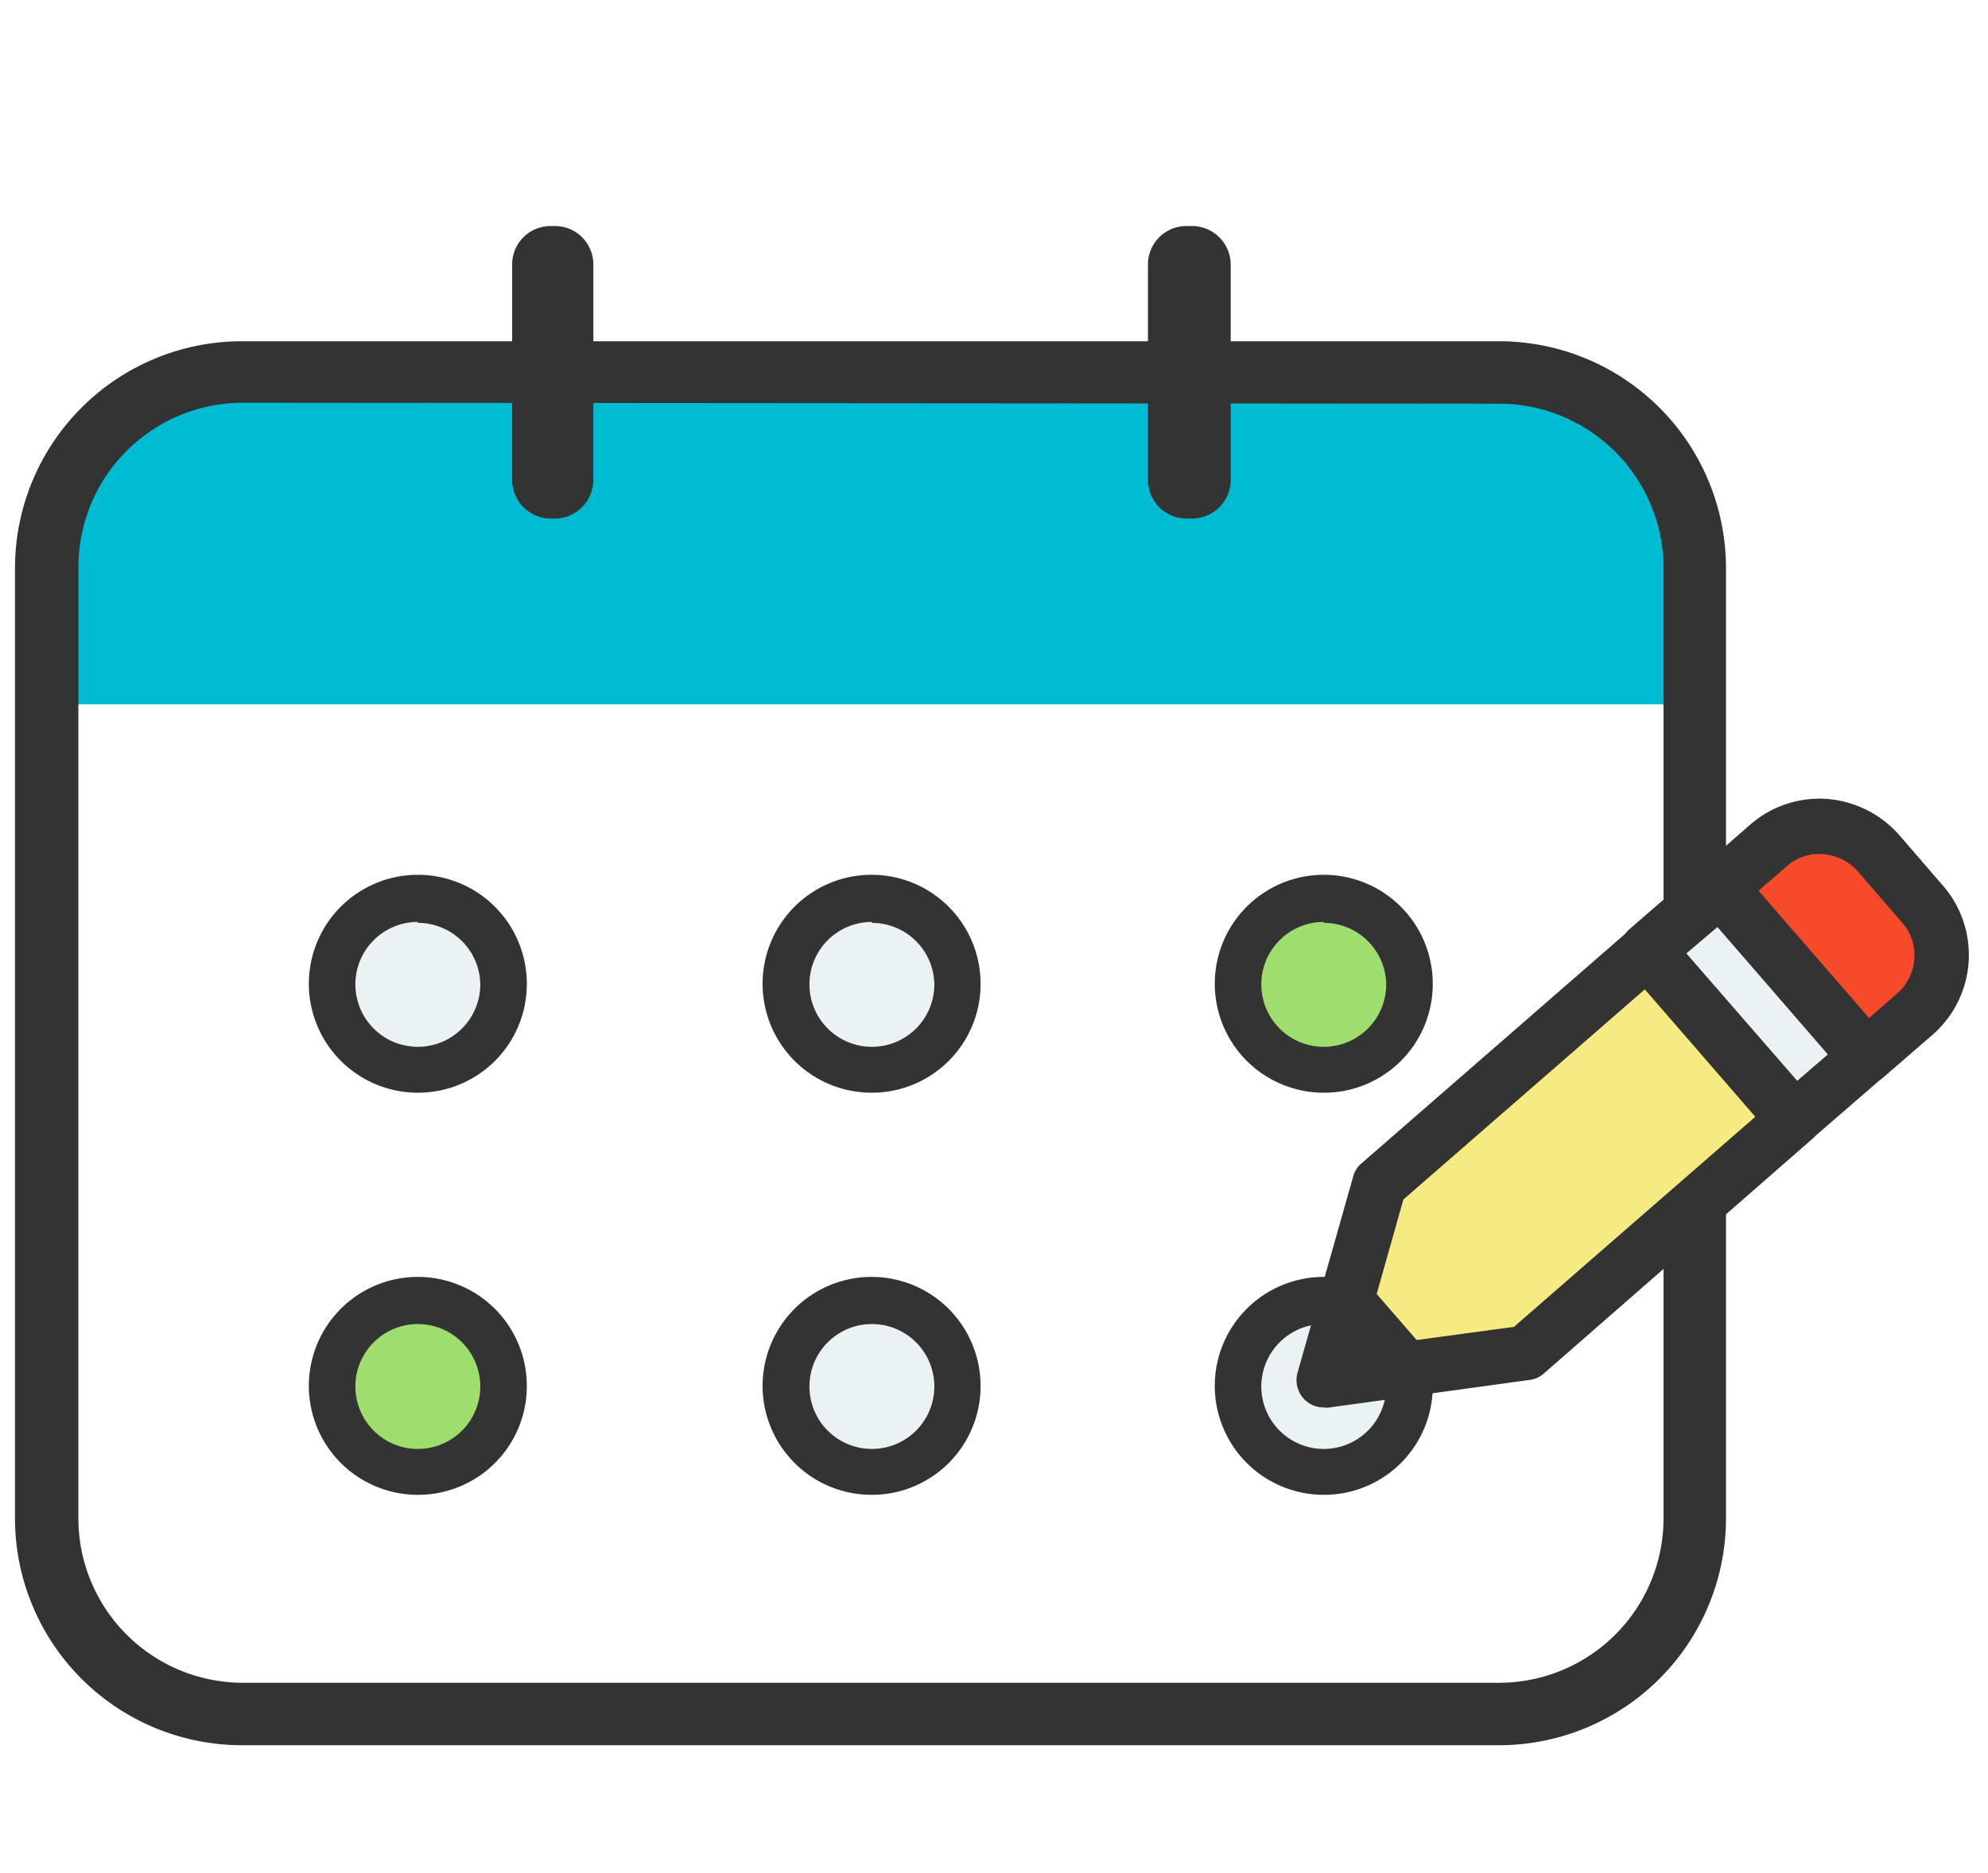 <svg id="Layer_1" data-name="Layer 1" xmlns="http://www.w3.org/2000/svg" viewBox="0 0 63.66 60"><defs><style>.cls-1{fill:#9dde6e;}.cls-2{fill:#00bcd3;}.cls-3{fill:#333;}.cls-4{fill:#ebf2f3;}.cls-5{fill:#f6ea83;}.cls-6{fill:#f74a2a;}</style></defs><title>scheduleApptIcon</title><rect class="cls-1" x="39.66" y="28.81" width="5.47" height="5.47" rx="2.74" ry="2.74"/><rect class="cls-1" x="10.65" y="41.66" width="5.47" height="5.47" rx="2.74" ry="2.74"/><path class="cls-2" d="M5.69,11.93H50a4.21,4.21,0,0,1,4.21,4.21v6.42a0,0,0,0,1,0,0H1.48a0,0,0,0,1,0,0V16.14A4.21,4.21,0,0,1,5.69,11.93Z"/><path class="cls-3" d="M48,55.9H7.75A7.27,7.27,0,0,1,.48,48.64V18.19a7.27,7.27,0,0,1,7.27-7.26H48a7.27,7.27,0,0,1,7.27,7.26V48.64A7.27,7.27,0,0,1,48,55.9Zm-40.22-43a5.27,5.27,0,0,0-5.27,5.26V48.64A5.27,5.27,0,0,0,7.75,53.9H48a5.27,5.27,0,0,0,5.27-5.26V18.19A5.27,5.27,0,0,0,48,12.93Z"/><path class="cls-3" d="M39.31,12.28V8.47a1.11,1.11,0,0,0-1.11-1.1H38a1.11,1.11,0,0,0-1.12,1.1v6.9A1.12,1.12,0,0,0,38,16.49h.17a1.12,1.12,0,0,0,1.11-1.12V12.28Z"/><path class="cls-3" d="M38.21,16.61H38a1.24,1.24,0,0,1-1.24-1.24V8.47A1.23,1.23,0,0,1,38,7.24h.18a1.24,1.24,0,0,1,1.23,1.23v6.9A1.24,1.24,0,0,1,38.21,16.61ZM38,7.49a1,1,0,0,0-1,1v6.9a1,1,0,0,0,1,1h.18a1,1,0,0,0,1-1V8.47a1,1,0,0,0-1-1Z"/><path class="cls-3" d="M16.52,12.28V8.47a1.11,1.11,0,0,1,1.11-1.1h.18a1.11,1.11,0,0,1,1.11,1.1v6.9a1.11,1.11,0,0,1-1.11,1.12h-.18a1.11,1.11,0,0,1-1.11-1.12V12.28Z"/><path class="cls-3" d="M17.81,16.61h-.18a1.24,1.24,0,0,1-1.23-1.24V8.47a1.23,1.23,0,0,1,1.23-1.23h.18A1.23,1.23,0,0,1,19,8.47v6.9A1.24,1.24,0,0,1,17.81,16.61Zm-.18-9.12a1,1,0,0,0-1,1v6.9a1,1,0,0,0,1,1h.18a1,1,0,0,0,1-1V8.47a1,1,0,0,0-1-1Z"/><rect class="cls-4" x="10.65" y="28.81" width="5.47" height="5.47" rx="2.74" ry="2.74"/><rect class="cls-4" x="25.18" y="28.81" width="5.47" height="5.47" rx="2.74" ry="2.74"/><rect class="cls-4" x="25.18" y="41.66" width="5.47" height="5.47" rx="2.74" ry="2.74"/><rect class="cls-4" x="39.66" y="41.66" width="5.47" height="5.47" rx="2.74" ry="2.74"/><path class="cls-3" d="M42.39,35a3.49,3.49,0,1,1,3.49-3.48A3.48,3.48,0,0,1,42.39,35Zm0-5.47a2,2,0,1,0,2,2A2,2,0,0,0,42.39,29.56Z"/><path class="cls-3" d="M13.38,47.88a3.49,3.49,0,1,1,3.49-3.48A3.48,3.48,0,0,1,13.38,47.88Zm0-5.47a2,2,0,1,0,2,2A2,2,0,0,0,13.38,42.41Z"/><path class="cls-3" d="M13.38,35a3.49,3.49,0,1,1,3.49-3.48A3.48,3.48,0,0,1,13.38,35Zm0-5.47a2,2,0,1,0,2,2A2,2,0,0,0,13.38,29.56Z"/><path class="cls-3" d="M27.92,35a3.49,3.49,0,1,1,3.48-3.48A3.48,3.48,0,0,1,27.92,35Zm0-5.47a2,2,0,1,0,2,2A2,2,0,0,0,27.92,29.56Z"/><path class="cls-3" d="M27.92,47.88A3.49,3.49,0,1,1,31.4,44.4,3.48,3.48,0,0,1,27.92,47.88Zm0-5.47a2,2,0,1,0,2,2A2,2,0,0,0,27.92,42.41Z"/><path class="cls-3" d="M42.39,47.88a3.49,3.49,0,1,1,3.49-3.48A3.48,3.48,0,0,1,42.39,47.88Zm0-5.47a2,2,0,1,0,2,2A2,2,0,0,0,42.39,42.41Z"/><polygon class="cls-5" points="48.86 43.33 42.39 44.21 44.17 37.93 52.76 30.45 57.45 35.85 48.86 43.33"/><path class="cls-6" d="M58.06,27.37h2.14a2.5,2.5,0,0,1,2.5,2.5v2.07a0,0,0,0,1,0,0H55.56a0,0,0,0,1,0,0V29.87A2.5,2.5,0,0,1,58.06,27.37Z" transform="translate(42.73 -34.43) rotate(49.01)"/><rect class="cls-4" x="54.73" y="28.58" width="3.05" height="7.15" transform="translate(-7.3 44.78) rotate(-40.99)"/><polygon class="cls-3" points="46.05 43.71 42.39 44.21 43.4 40.66 46.05 43.71"/><path class="cls-3" d="M42.39,45.08a.85.85,0,0,1-.66-.3.88.88,0,0,1-.18-.81l1.78-6.28a.81.81,0,0,1,.26-.42l8.59-7.48a1,1,0,0,1,.64-.21.91.91,0,0,1,.6.3l4.69,5.4A.86.86,0,0,1,58,36.51L49.43,44a.84.84,0,0,1-.45.2l-6.47.89Zm6.47-1.75h0Zm-3.92-4.91L43.6,43.16l4.88-.66,7.73-6.73-3.54-4.08Z"/><path class="cls-3" d="M59.75,34.72a.88.88,0,0,1-.66-.3L54.4,29a.87.87,0,0,1,.09-1.23l1.56-1.36a3.37,3.37,0,0,1,2.45-.82,3.43,3.43,0,0,1,2.32,1.16l1.4,1.62a3.39,3.39,0,0,1-.33,4.77l-1.56,1.35A.9.9,0,0,1,59.75,34.72ZM56.3,28.54l3.54,4.08.9-.79a1.6,1.6,0,0,0,.56-1.11,1.58,1.58,0,0,0-.4-1.18h0l-1.4-1.62a1.64,1.64,0,0,0-1.12-.56,1.55,1.55,0,0,0-1.18.4Z"/><path class="cls-3" d="M57.45,36.73h-.06a.91.91,0,0,1-.6-.3L52.1,31a.88.88,0,0,1,.08-1.24l2.31-2a.86.86,0,0,1,.63-.21.82.82,0,0,1,.6.3l4.69,5.4a.87.87,0,0,1-.08,1.23l-2.31,2A.87.87,0,0,1,57.45,36.73ZM54,30.54l3.55,4.08,1-.86L55,29.69Z"/></svg>